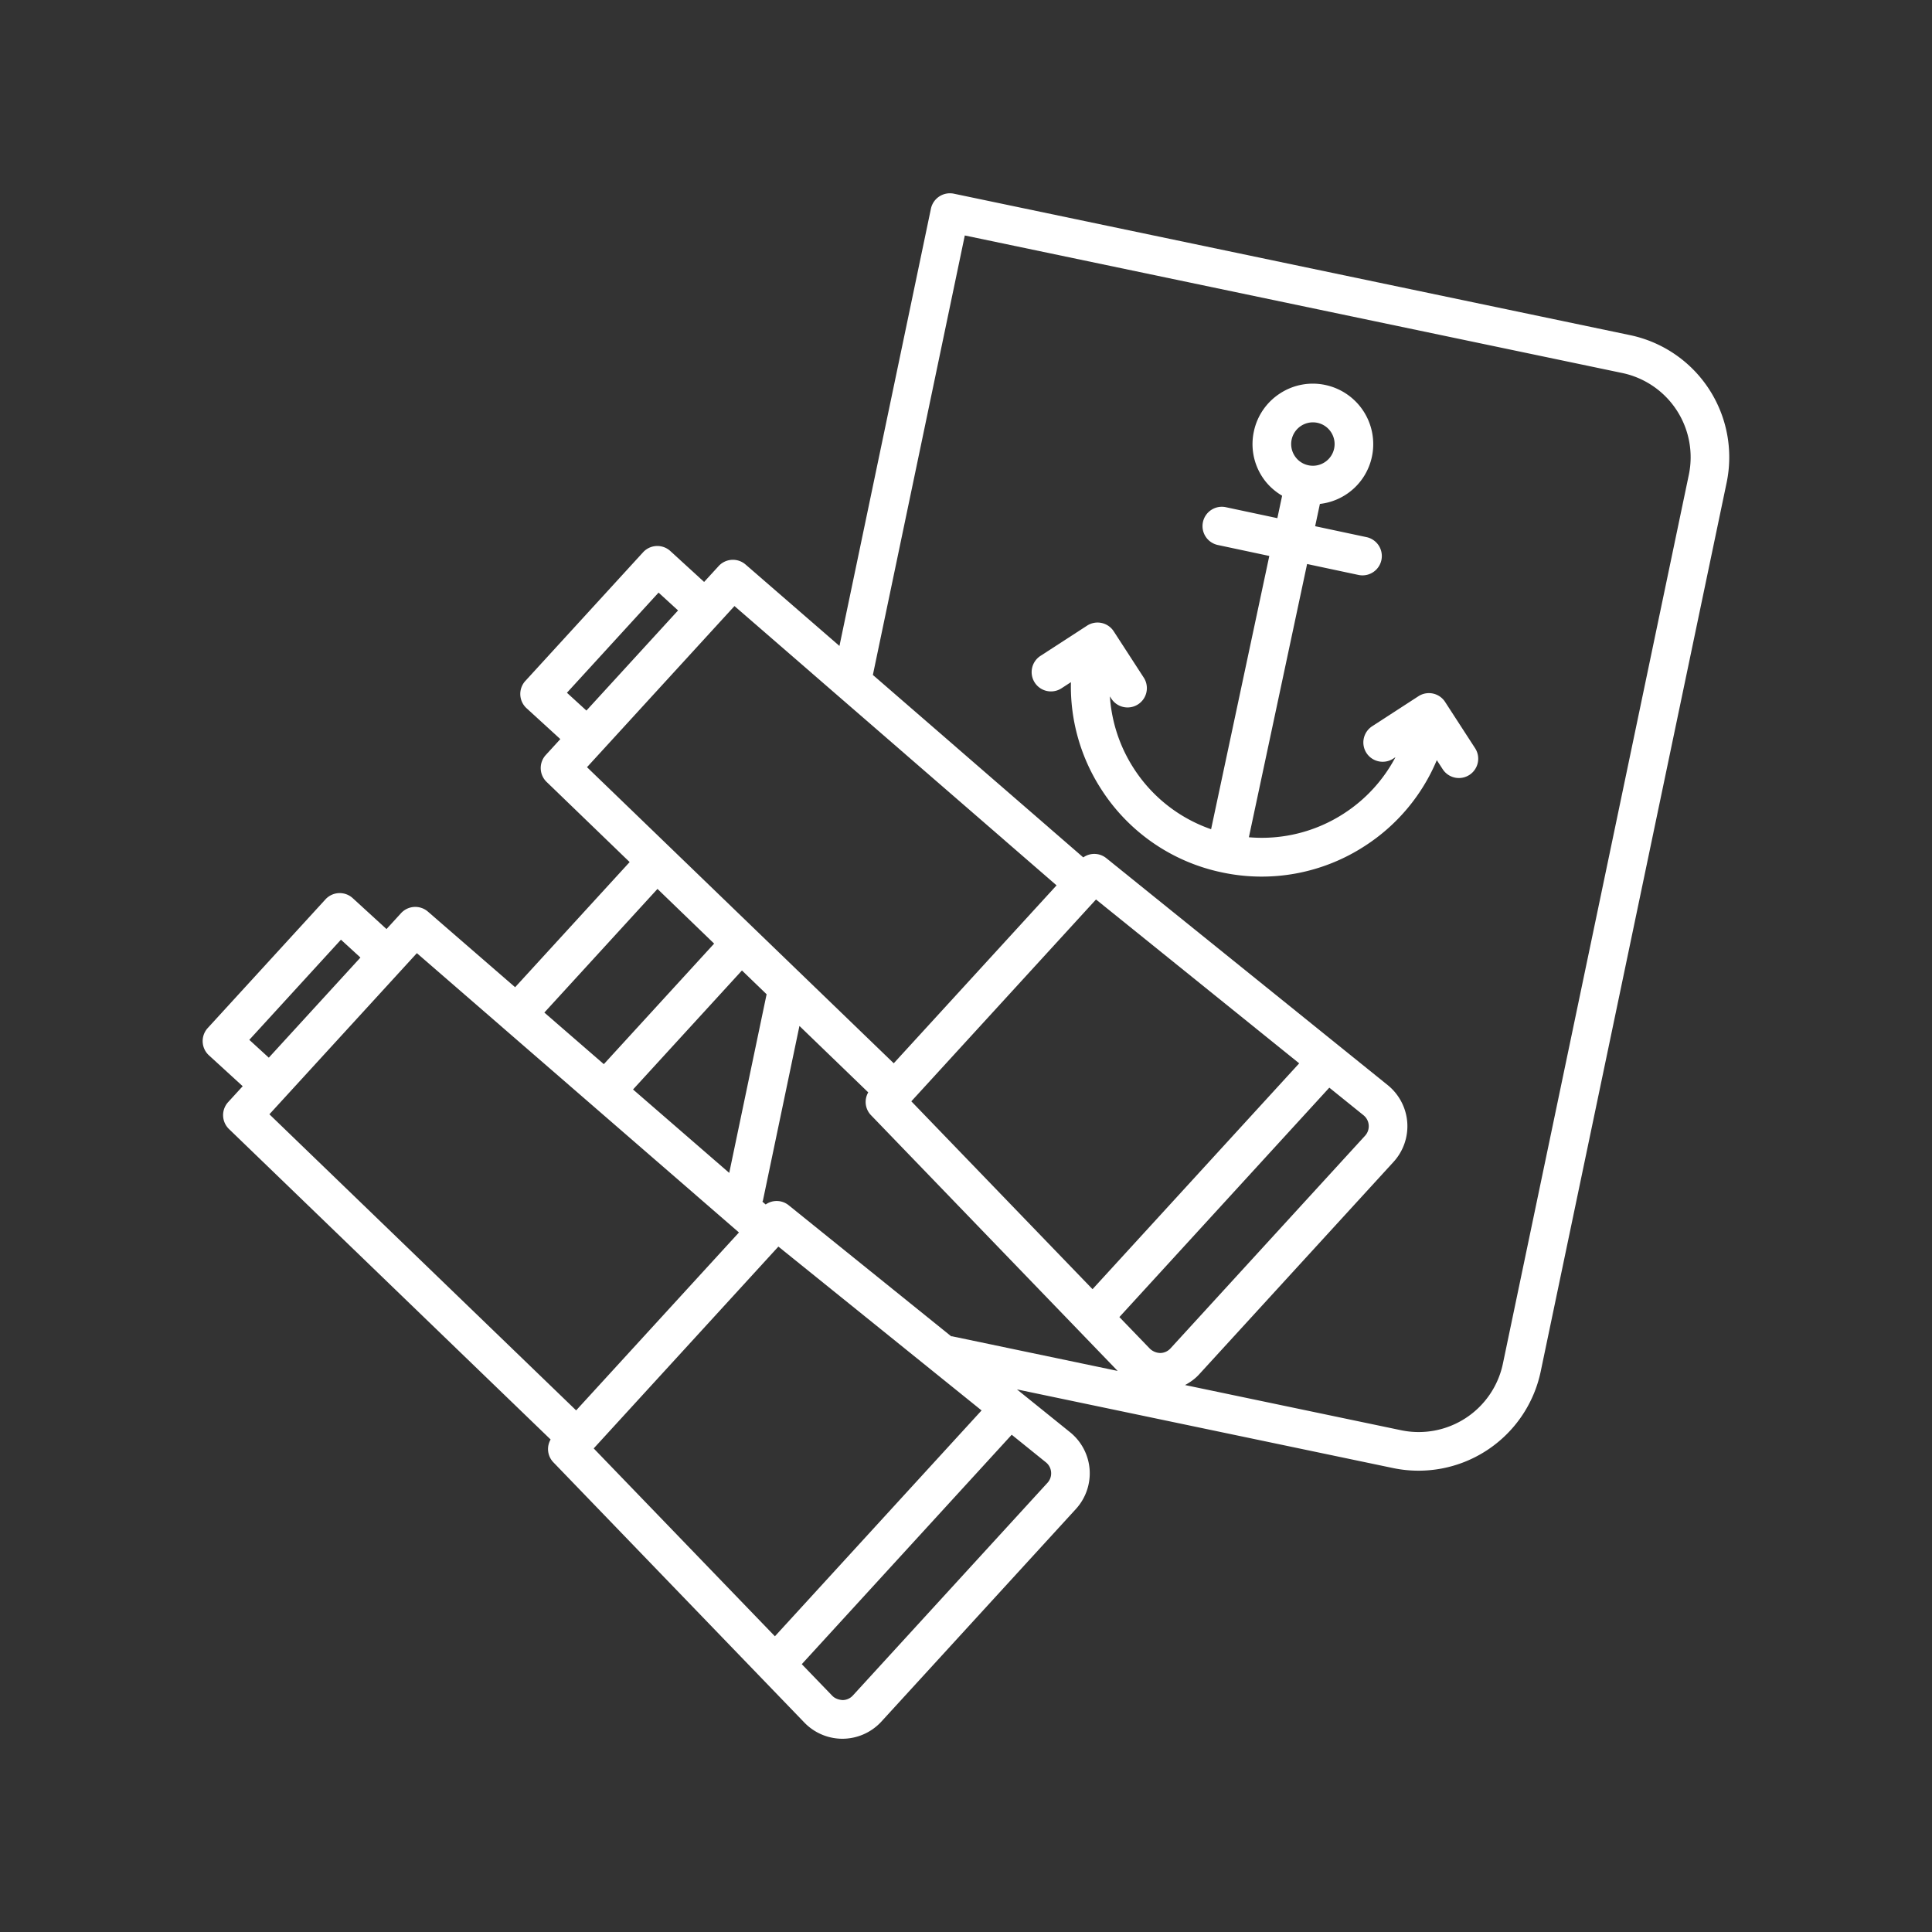 <svg xmlns="http://www.w3.org/2000/svg" viewBox="0 0 100 100" style="enable-background:new 0 0 100 100" xml:space="preserve"><rect x="0" y="0" width="100" height="100" fill="#333333" stroke="none"/><g fill="#ffffff"><path d="m84.379 17.348-35.01-7.323a1.005 1.005 0 0 0-1.184.774L43.45 33.434l-4.86-4.215a1.002 1.002 0 0 0-1.393.08l-.752.822-1.747-1.598a.999.999 0 0 0-1.413.063l-6.093 6.659a1 1 0 0 0 .063 1.413l1.747 1.598-.752.822a1 1 0 0 0 .043 1.395l4.297 4.148-5.928 6.478-4.512-3.913a1 1 0 0 0-1.393.08l-.752.822-1.747-1.599a.999.999 0 0 0-1.413.063l-6.093 6.659a1 1 0 0 0 .063 1.413l1.747 1.598-.752.822a1 1 0 0 0 .043 1.395L28.5 74.508a.986.986 0 0 0 .137 1.175l12.999 13.479a2.744 2.744 0 0 0 1.967.836l.036-.001a2.743 2.743 0 0 0 1.98-.887l10.07-11.005a2.744 2.744 0 0 0 .709-2.051 2.742 2.742 0 0 0-1.009-1.92l-2.752-2.219 19.474 4.073a6.461 6.461 0 0 0 7.634-4.993l9.625-46.012a6.456 6.456 0 0 0-4.991-7.635zM29.344 35.857l4.743-5.184 1.009.923-4.743 5.183-1.009-.922zm1.039 3.852.77-.841 6.092-6.657.001-.001.001-.001.769-.84 16.671 14.457-8.427 9.209-15.877-15.326zm26.346 6.848 10.517 8.481-10.697 11.69-9.379-9.724 9.559-10.447zm-17.046 4.909c-.002.008-.008.014-.009.022l-1.929 9.221-4.979-4.318 5.637-6.16 1.28 1.235zm-5.652-5.456 2.932 2.831-5.709 6.239-3.079-2.67 5.856-6.4zm-21.127 7.812 4.743-5.184 1.009.924-4.743 5.183-1.009-.923zm1.04 3.853.77-.841 6.863-7.499 16.671 14.457-8.427 9.209-15.877-15.326zM30.73 74.97l9.559-10.447 10.517 8.481-10.697 11.69-9.379-9.724zm23.405.719a.72.72 0 0 1 .27.514.724.724 0 0 1-.19.55l-10.07 11.005a.727.727 0 0 1-.531.238c-.196-.014-.395-.077-.537-.224L41.5 86.137l10.866-11.875 1.769 1.427zm-4.853-6.522c-.016-.003-.032.002-.048 0l-8.42-6.79a.988.988 0 0 0-1.183-.033l-.167-.145c.007-.024.022-.043.027-.068l1.888-9.028 3.561 3.438a.986.986 0 0 0 .137 1.175L57.85 70.959l-8.568-1.792zm11.302.626a.728.728 0 0 1-.53.238.804.804 0 0 1-.537-.224l-1.578-1.636 10.866-11.874 1.768 1.426a.73.73 0 0 1 .081 1.064l-10.07 11.006zm26.83-45.22-9.625 46.012a4.453 4.453 0 0 1-5.267 3.444L61.338 71.69c.266-.144.515-.32.722-.546l10.07-11.005a2.742 2.742 0 0 0 .709-2.051 2.744 2.744 0 0 0-1.009-1.921L57.253 44.411a.988.988 0 0 0-1.183-.032l-10.89-9.444 4.758-22.747 34.031 7.119a4.454 4.454 0 0 1 3.445 5.266z"/><path d="M74.799 36.333a.997.997 0 0 0-1.383-.295l-2.393 1.553a1 1 0 0 0-.295 1.383c.3.462.919.594 1.383.294l.118-.076a7.803 7.803 0 0 1-2.664 2.911 7.792 7.792 0 0 1-4.923 1.233l3.013-14.143 2.659.566a1 1 0 0 0 .417-1.957l-2.659-.566.246-1.153a3.107 3.107 0 0 0 2.693-2.449 3.129 3.129 0 0 0-2.405-3.706 3.1 3.1 0 0 0-2.351.435 3.104 3.104 0 0 0-1.355 1.97 3.1 3.1 0 0 0 .435 2.351c.265.409.621.732 1.028.974l-.247 1.162-2.659-.566a1 1 0 1 0-.417 1.956l2.659.566-3.013 14.144a7.793 7.793 0 0 1-3.992-3.132 7.817 7.817 0 0 1-1.246-3.742l.075.116a.999.999 0 1 0 1.678-1.088l-1.553-2.394a.996.996 0 0 0-1.383-.295l-2.394 1.553a1 1 0 1 0 1.089 1.677l.471-.306a9.785 9.785 0 0 0 1.585 5.566 9.792 9.792 0 0 0 6.217 4.277 9.79 9.79 0 0 0 7.42-1.371 9.782 9.782 0 0 0 3.716-4.436l.305.47a.999.999 0 1 0 1.677-1.088l-1.552-2.394zM66.856 22.75a1.126 1.126 0 0 1 1.333-.865c.606.129.994.728.865 1.333a1.117 1.117 0 0 1-.488.708 1.119 1.119 0 0 1-.846.156 1.112 1.112 0 0 1-.708-.487 1.117 1.117 0 0 1-.156-.845z"/></g></svg>